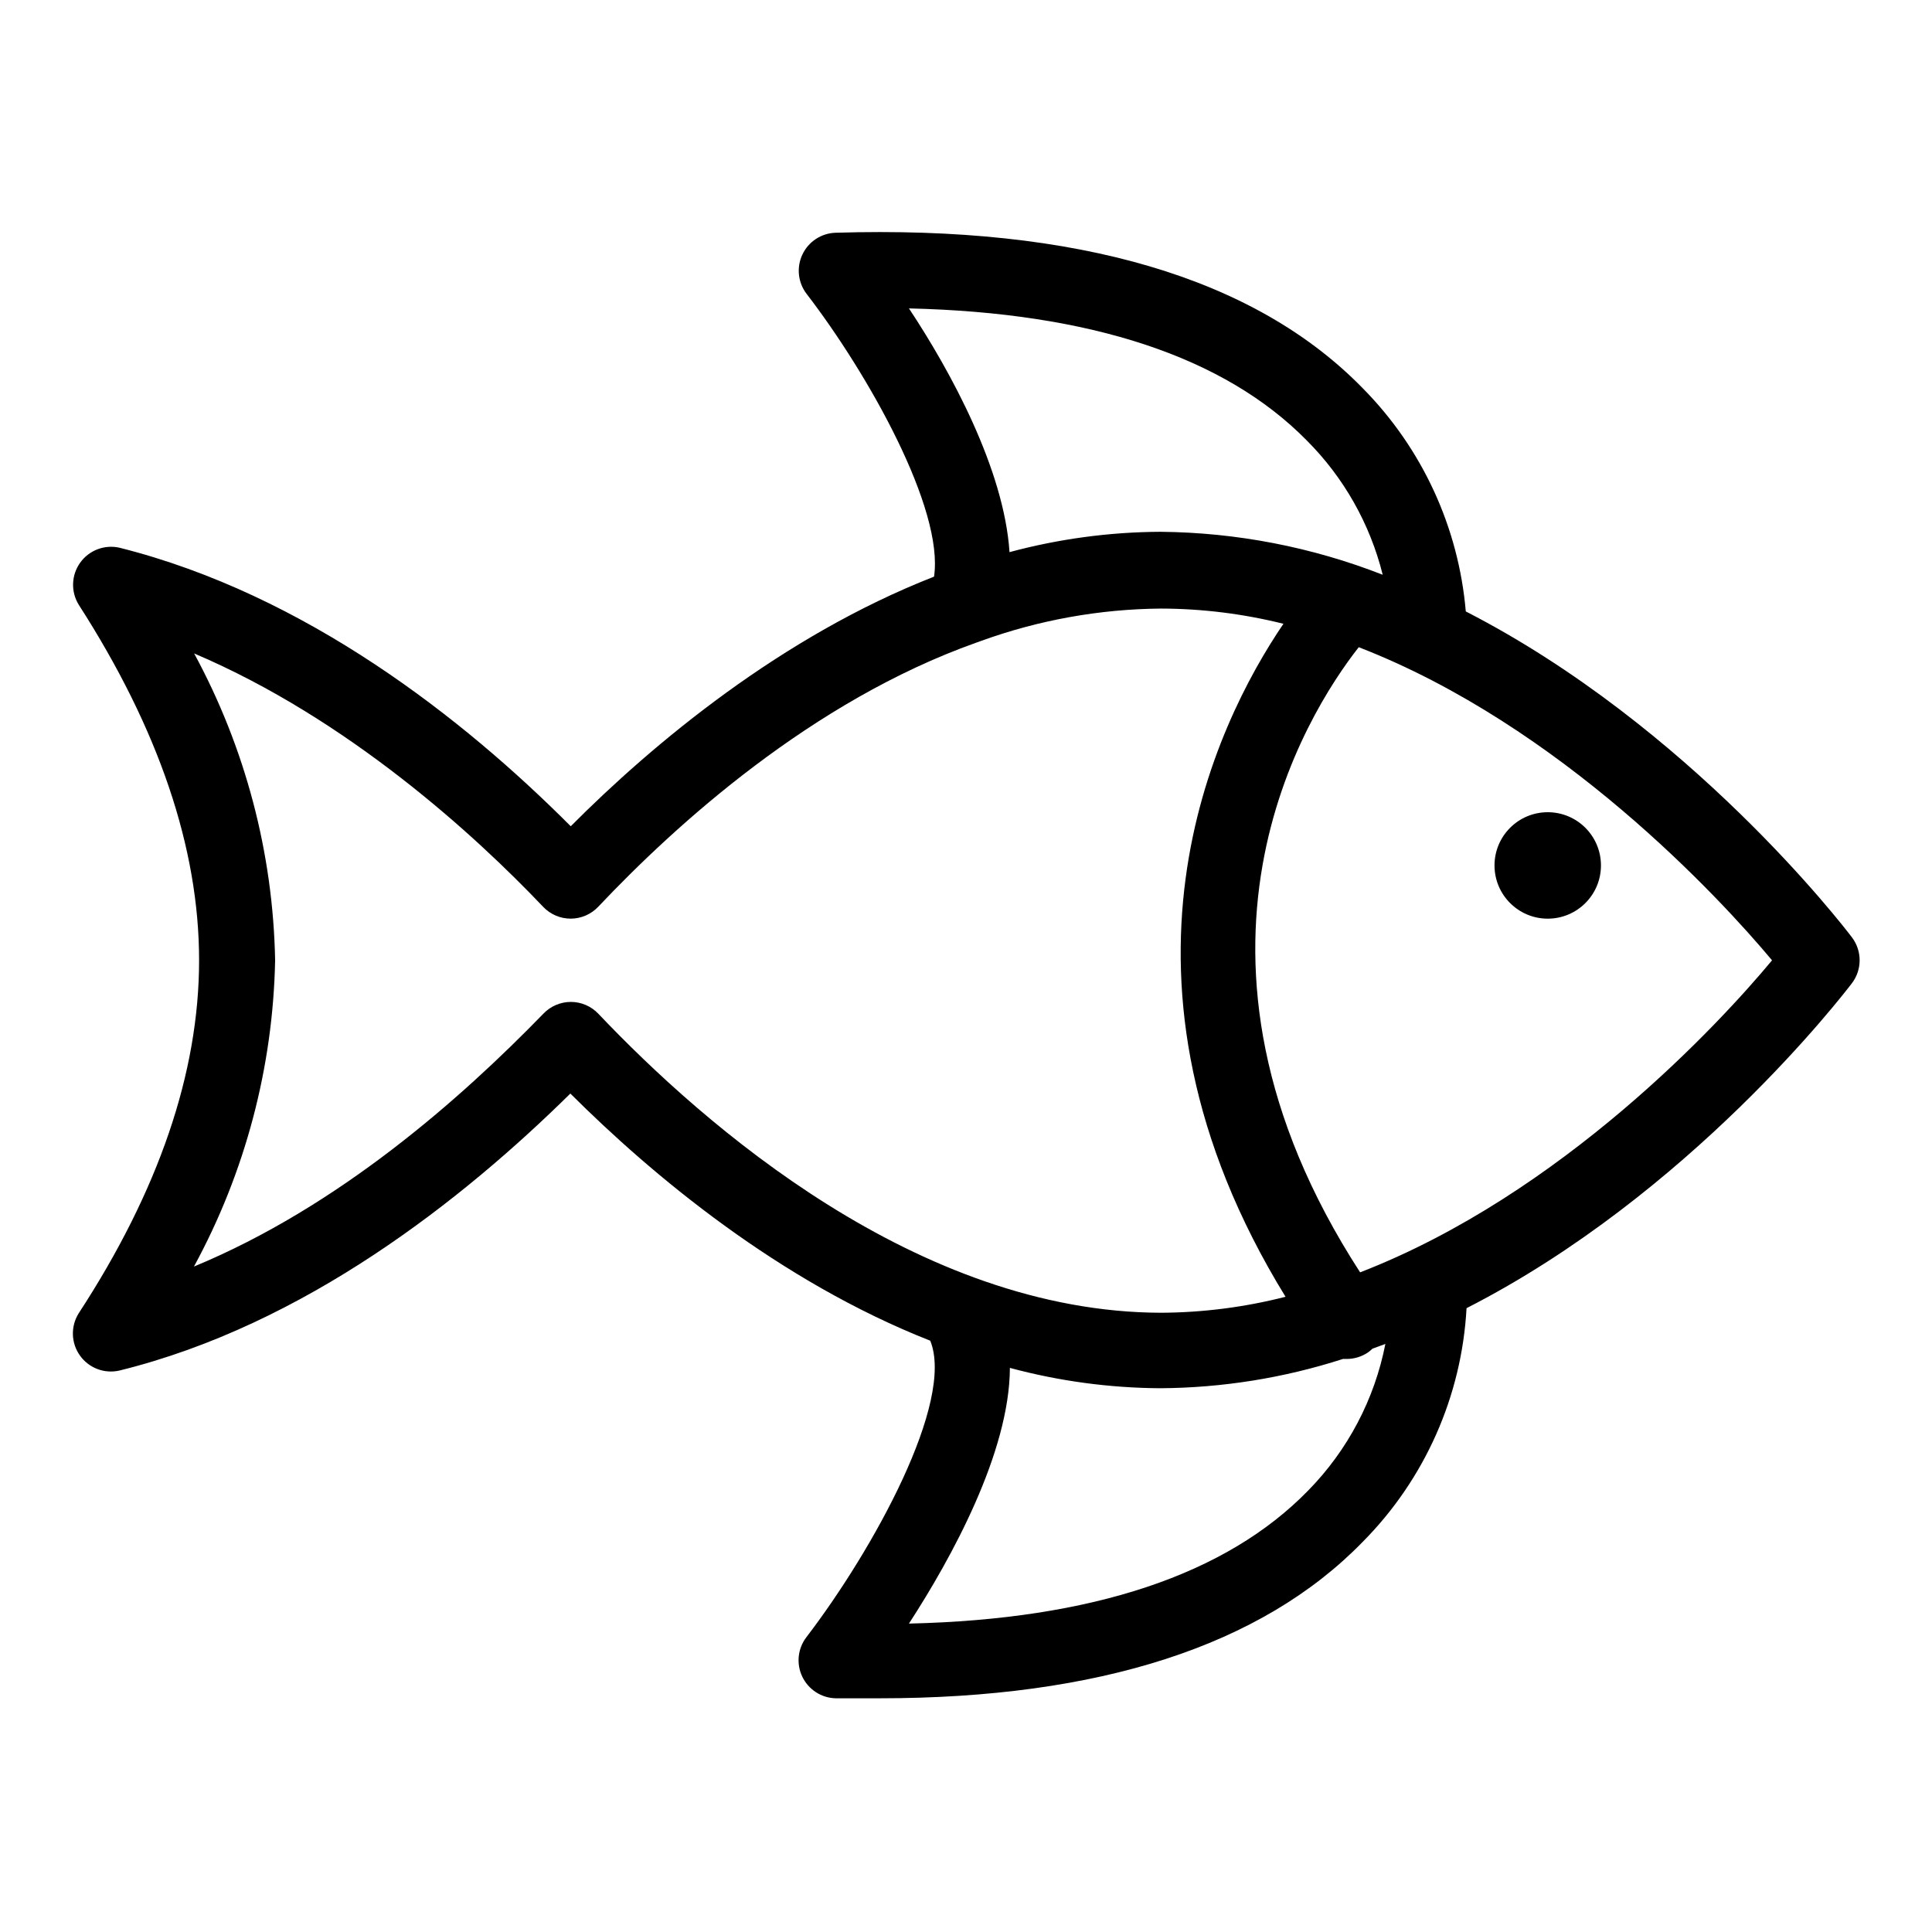 <?xml version="1.0" encoding="UTF-8"?>
<!-- Uploaded to: SVG Repo, www.svgrepo.com, Generator: SVG Repo Mixer Tools -->
<svg fill="#000000" width="800px" height="800px" version="1.1" viewBox="144 144 512 512" xmlns="http://www.w3.org/2000/svg">
 <g>
  <path d="m532.45 306.04c-1.902-22.277-11.547-43.188-27.254-59.098-28.566-29.32-75.57-43.227-139.76-41.262-3.781 0.121-7.176 2.348-8.789 5.769-1.617 3.422-1.18 7.457 1.129 10.453 16.426 21.363 36.426 57.031 33.754 74.918-40.305 15.77-74.363 44.133-96.277 66.148-28.363-28.465-70.227-61.414-119.55-73.809-3.961-0.91-8.082 0.648-10.449 3.949-2.367 3.305-2.519 7.707-0.383 11.164 21.16 32.898 31.891 64.438 31.891 94.215 0 29.773-10.73 61.109-31.941 93.605-2.137 3.461-1.984 7.863 0.383 11.164 2.367 3.305 6.488 4.863 10.449 3.953 49.07-12.09 91.039-45.344 119.5-73.406 21.816 21.766 55.418 49.777 95.371 65.496 6.551 16.172-15.113 55.418-32.797 78.543-2.316 3.004-2.75 7.051-1.121 10.473 1.629 3.426 5.039 5.648 8.828 5.75h11.637c58.191 0 101.27-13.906 128.07-41.465 16.441-16.574 26.23-38.605 27.508-61.918 59.199-30.23 99.754-83.027 102.12-86.102 2.738-3.602 2.738-8.59 0-12.191-2.367-3.125-43.023-55.922-102.32-86.352zm-147.57-80.309c48.215 1.109 83.633 12.848 105.4 34.965 9.828 9.824 16.793 22.137 20.152 35.621-18.777-7.344-38.734-11.203-58.895-11.387-13.512 0.066-26.957 1.879-40.004 5.391-1.461-22.02-15.668-48.016-26.652-64.59zm-82.32 186.91c-1.906-2-4.547-3.129-7.305-3.125-2.742 0.012-5.363 1.141-7.258 3.125-21.965 22.621-54.258 51.137-92.598 67.008 13.57-24.941 20.949-52.777 21.512-81.164-0.539-28.434-7.902-56.32-21.461-81.316 40.758 17.332 74.461 48.164 92.5 67.156 1.902 2 4.543 3.129 7.305 3.125 2.766-0.008 5.406-1.156 7.305-3.172 20.555-21.766 56.629-54.465 100.05-69.93l1.41-0.504c15.273-5.531 31.371-8.426 47.613-8.566 10.953 0.023 21.867 1.379 32.492 4.031-18.188 26.801-51.188 94.211 0.555 178.35-10.785 2.758-21.867 4.18-33 4.234-64.535-0.152-121.11-49.727-149.12-79.25zm188.12 126.36c-21.715 22.32-57.234 34.16-105.8 35.266 11.285-17.383 26.652-45.344 26.754-67.762 12.996 3.504 26.391 5.312 39.852 5.391 16.441-0.102 32.766-2.719 48.414-7.758h0.957c2.074 0.004 4.098-0.629 5.797-1.816 0.371-0.277 0.727-0.578 1.059-0.906l3.426-1.258c-2.871 14.672-9.984 28.176-20.457 38.844zm13.754-57.836c-54.562-84.238-14.309-147.87-0.352-165.65 53.453 20.707 95.723 66.453 109.53 82.977-13.805 16.625-55.723 61.969-109.12 82.676z"/>
  <path d="m568.27 373.35c0 7.789-6.312 14.105-14.105 14.105-7.789 0-14.105-6.316-14.105-14.105 0-7.793 6.316-14.105 14.105-14.105 7.793 0 14.105 6.312 14.105 14.105"/>
 </g>
</svg>